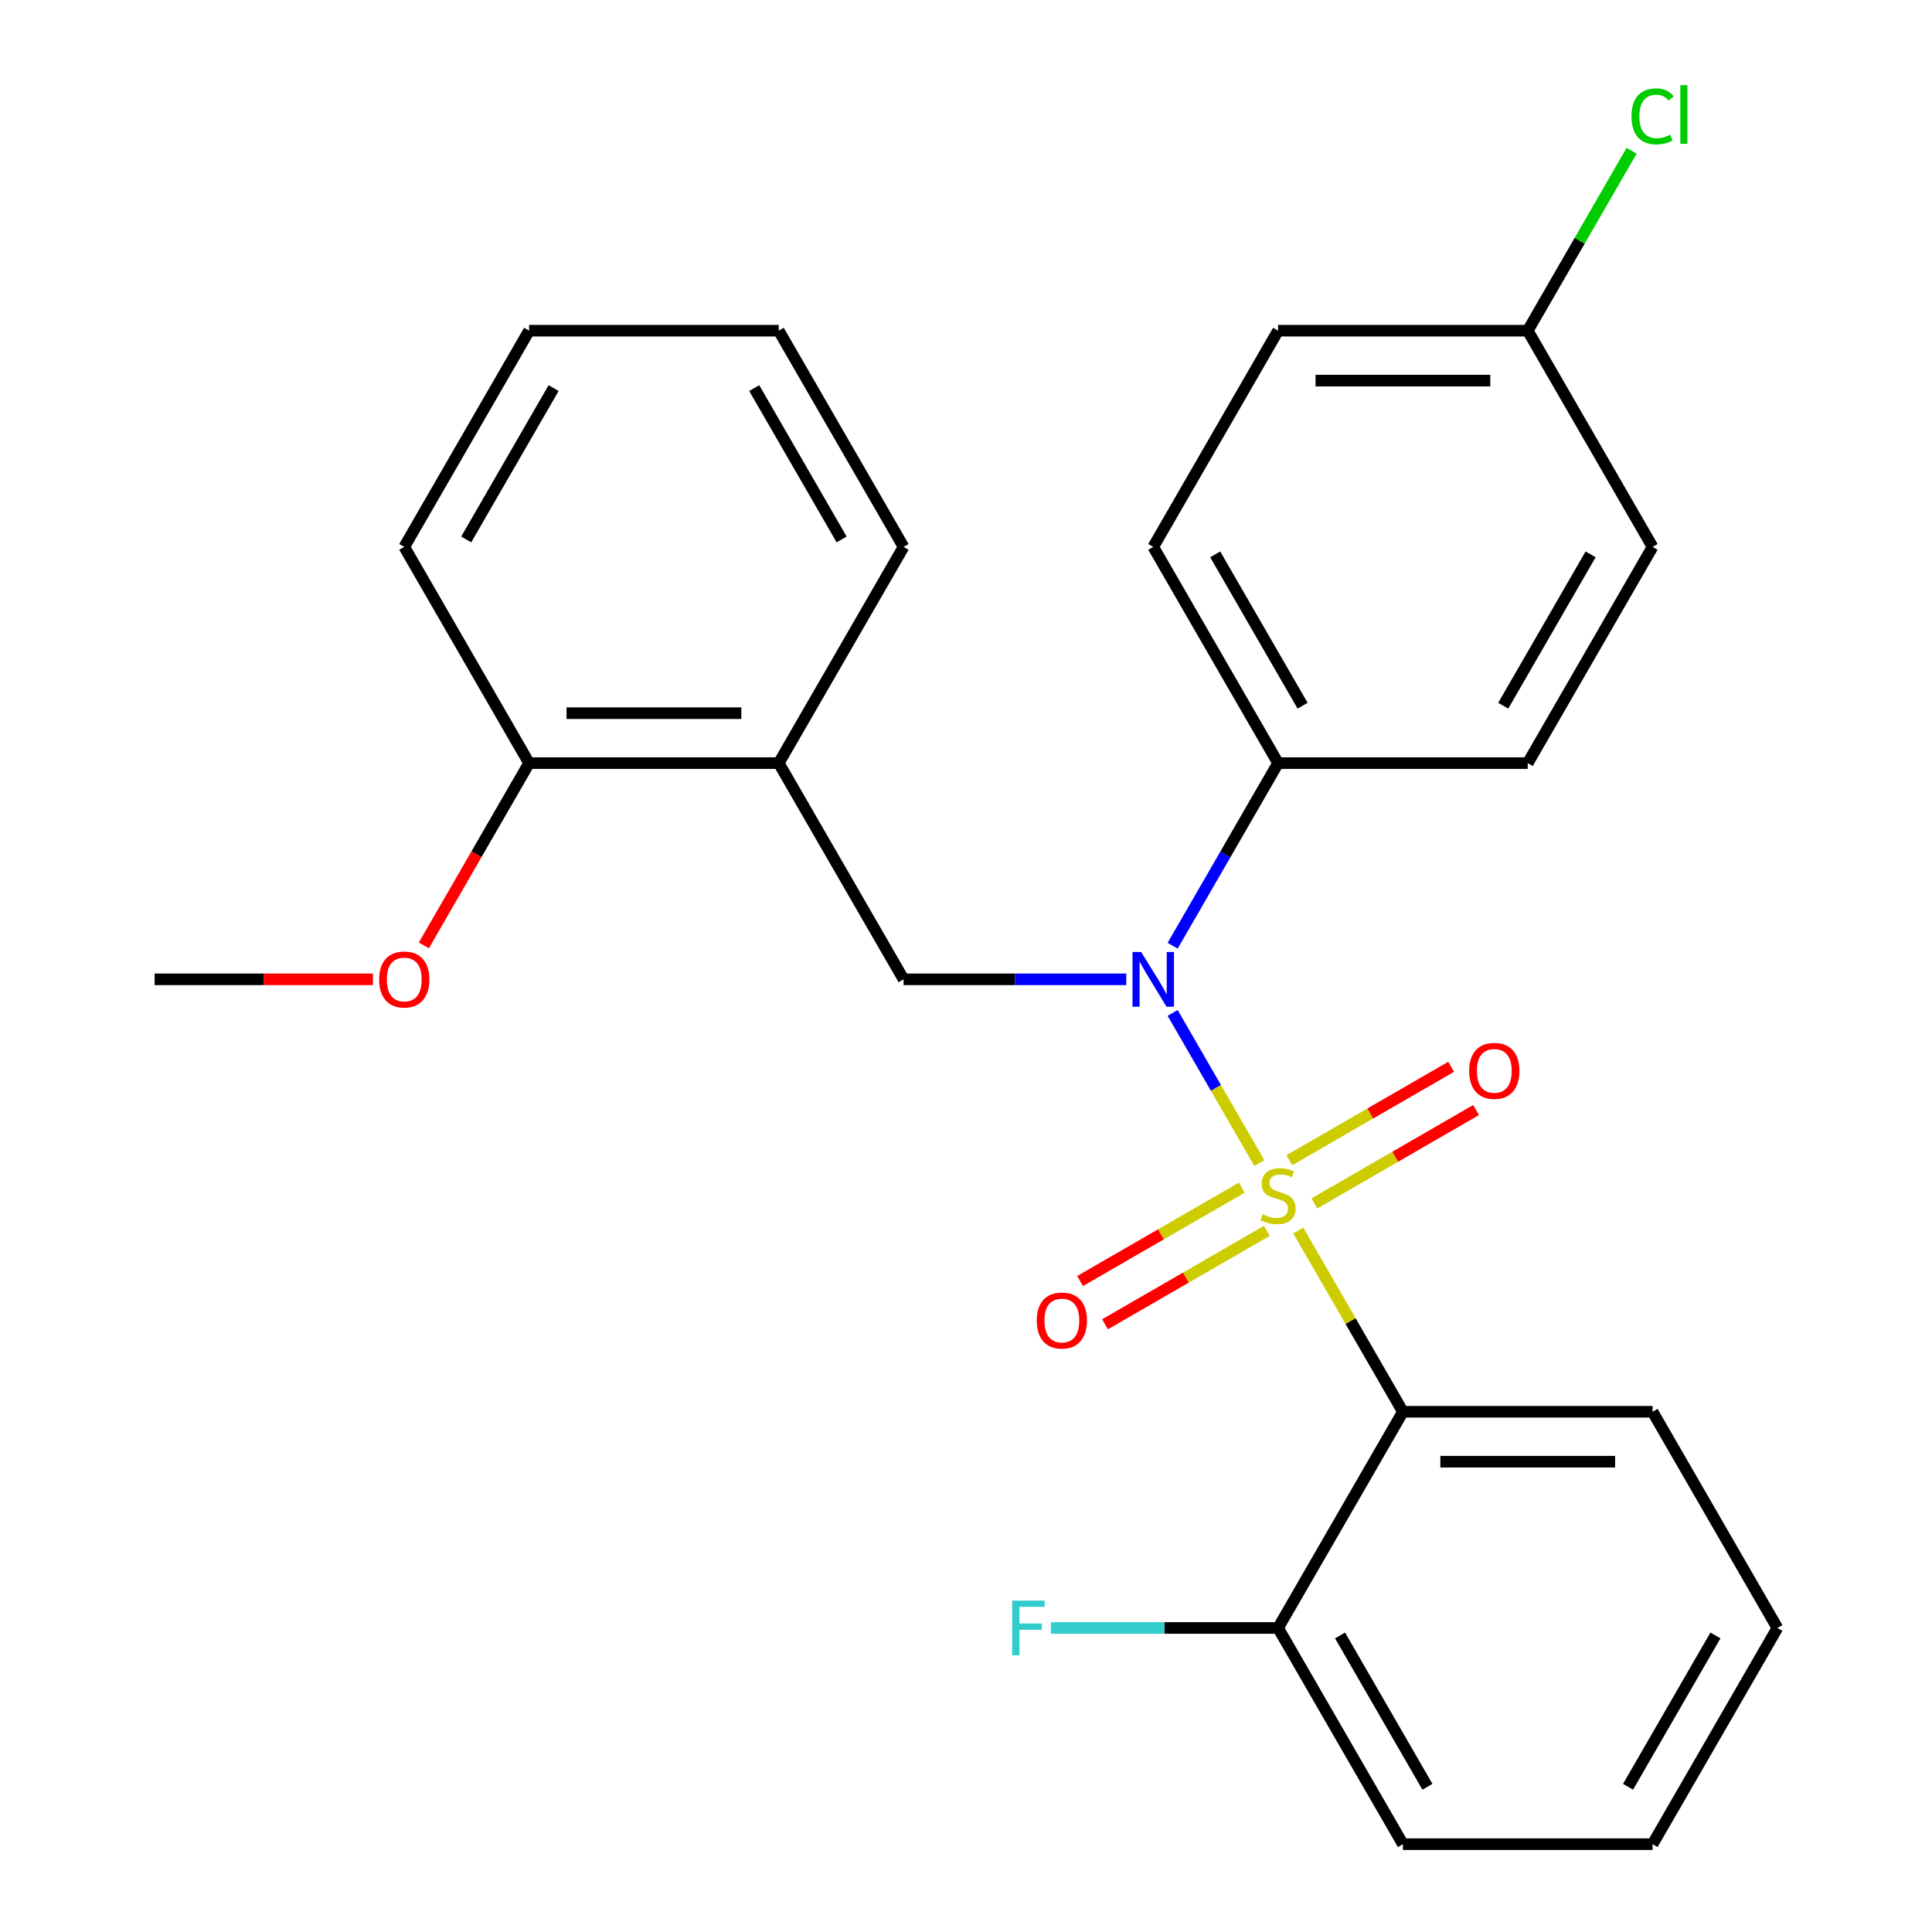 <?xml version='1.0' encoding='iso-8859-1'?>
<svg version='1.1' baseProfile='full'
              xmlns='http://www.w3.org/2000/svg'
                      xmlns:rdkit='http://www.rdkit.org/xml'
                      xmlns:xlink='http://www.w3.org/1999/xlink'
                  xml:space='preserve'
width='1000px' height='1000px' viewBox='0 0 1000 1000'>
<!-- END OF HEADER -->
<rect style='opacity:1.0;fill:#FFFFFF;stroke:none' width='1000' height='1000' x='0' y='0'> </rect>
<path class='bond-0' d='M 467.694,506.898 L 403.082,394.987' style='fill:none;fill-rule:evenodd;stroke:#000000;stroke-width:6px;stroke-linecap:butt;stroke-linejoin:miter;stroke-opacity:1' />
<path class='bond-1' d='M 467.694,506.898 L 525.321,506.898' style='fill:none;fill-rule:evenodd;stroke:#000000;stroke-width:6px;stroke-linecap:butt;stroke-linejoin:miter;stroke-opacity:1' />
<path class='bond-1' d='M 525.321,506.898 L 582.948,506.898' style='fill:none;fill-rule:evenodd;stroke:#0000FF;stroke-width:6px;stroke-linecap:butt;stroke-linejoin:miter;stroke-opacity:1' />
<path class='bond-2' d='M 606.959,489.508 L 634.245,442.247' style='fill:none;fill-rule:evenodd;stroke:#0000FF;stroke-width:6px;stroke-linecap:butt;stroke-linejoin:miter;stroke-opacity:1' />
<path class='bond-2' d='M 634.245,442.247 L 661.531,394.987' style='fill:none;fill-rule:evenodd;stroke:#000000;stroke-width:6px;stroke-linecap:butt;stroke-linejoin:miter;stroke-opacity:1' />
<path class='bond-3' d='M 606.959,524.289 L 629.381,563.125' style='fill:none;fill-rule:evenodd;stroke:#0000FF;stroke-width:6px;stroke-linecap:butt;stroke-linejoin:miter;stroke-opacity:1' />
<path class='bond-3' d='M 629.381,563.125 L 651.803,601.962' style='fill:none;fill-rule:evenodd;stroke:#CCCC00;stroke-width:6px;stroke-linecap:butt;stroke-linejoin:miter;stroke-opacity:1' />
<path class='bond-4' d='M 919.98,842.634 L 855.368,954.545' style='fill:none;fill-rule:evenodd;stroke:#000000;stroke-width:6px;stroke-linecap:butt;stroke-linejoin:miter;stroke-opacity:1' />
<path class='bond-4' d='M 887.906,846.498 L 842.677,924.836' style='fill:none;fill-rule:evenodd;stroke:#000000;stroke-width:6px;stroke-linecap:butt;stroke-linejoin:miter;stroke-opacity:1' />
<path class='bond-5' d='M 919.98,842.634 L 855.368,730.722' style='fill:none;fill-rule:evenodd;stroke:#000000;stroke-width:6px;stroke-linecap:butt;stroke-linejoin:miter;stroke-opacity:1' />
<path class='bond-6' d='M 680.303,622.894 L 722.165,598.724' style='fill:none;fill-rule:evenodd;stroke:#CCCC00;stroke-width:6px;stroke-linecap:butt;stroke-linejoin:miter;stroke-opacity:1' />
<path class='bond-6' d='M 722.165,598.724 L 764.028,574.555' style='fill:none;fill-rule:evenodd;stroke:#FF0000;stroke-width:6px;stroke-linecap:butt;stroke-linejoin:miter;stroke-opacity:1' />
<path class='bond-6' d='M 667.38,600.511 L 709.243,576.342' style='fill:none;fill-rule:evenodd;stroke:#CCCC00;stroke-width:6px;stroke-linecap:butt;stroke-linejoin:miter;stroke-opacity:1' />
<path class='bond-6' d='M 709.243,576.342 L 751.106,552.172' style='fill:none;fill-rule:evenodd;stroke:#FF0000;stroke-width:6px;stroke-linecap:butt;stroke-linejoin:miter;stroke-opacity:1' />
<path class='bond-7' d='M 642.759,614.727 L 600.896,638.896' style='fill:none;fill-rule:evenodd;stroke:#CCCC00;stroke-width:6px;stroke-linecap:butt;stroke-linejoin:miter;stroke-opacity:1' />
<path class='bond-7' d='M 600.896,638.896 L 559.033,663.066' style='fill:none;fill-rule:evenodd;stroke:#FF0000;stroke-width:6px;stroke-linecap:butt;stroke-linejoin:miter;stroke-opacity:1' />
<path class='bond-7' d='M 655.681,637.109 L 613.818,661.278' style='fill:none;fill-rule:evenodd;stroke:#CCCC00;stroke-width:6px;stroke-linecap:butt;stroke-linejoin:miter;stroke-opacity:1' />
<path class='bond-7' d='M 613.818,661.278 L 571.955,685.448' style='fill:none;fill-rule:evenodd;stroke:#FF0000;stroke-width:6px;stroke-linecap:butt;stroke-linejoin:miter;stroke-opacity:1' />
<path class='bond-8' d='M 671.987,636.921 L 699.065,683.821' style='fill:none;fill-rule:evenodd;stroke:#CCCC00;stroke-width:6px;stroke-linecap:butt;stroke-linejoin:miter;stroke-opacity:1' />
<path class='bond-8' d='M 699.065,683.821 L 726.143,730.722' style='fill:none;fill-rule:evenodd;stroke:#000000;stroke-width:6px;stroke-linecap:butt;stroke-linejoin:miter;stroke-opacity:1' />
<path class='bond-9' d='M 855.368,954.545 L 726.143,954.545' style='fill:none;fill-rule:evenodd;stroke:#000000;stroke-width:6px;stroke-linecap:butt;stroke-linejoin:miter;stroke-opacity:1' />
<path class='bond-10' d='M 726.143,954.545 L 661.531,842.634' style='fill:none;fill-rule:evenodd;stroke:#000000;stroke-width:6px;stroke-linecap:butt;stroke-linejoin:miter;stroke-opacity:1' />
<path class='bond-10' d='M 738.833,924.836 L 693.605,846.498' style='fill:none;fill-rule:evenodd;stroke:#000000;stroke-width:6px;stroke-linecap:butt;stroke-linejoin:miter;stroke-opacity:1' />
<path class='bond-11' d='M 661.531,842.634 L 726.143,730.722' style='fill:none;fill-rule:evenodd;stroke:#000000;stroke-width:6px;stroke-linecap:butt;stroke-linejoin:miter;stroke-opacity:1' />
<path class='bond-12' d='M 661.531,842.634 L 602.744,842.634' style='fill:none;fill-rule:evenodd;stroke:#000000;stroke-width:6px;stroke-linecap:butt;stroke-linejoin:miter;stroke-opacity:1' />
<path class='bond-12' d='M 602.744,842.634 L 543.957,842.634' style='fill:none;fill-rule:evenodd;stroke:#33CCCC;stroke-width:6px;stroke-linecap:butt;stroke-linejoin:miter;stroke-opacity:1' />
<path class='bond-13' d='M 661.531,171.163 L 790.755,171.163' style='fill:none;fill-rule:evenodd;stroke:#000000;stroke-width:6px;stroke-linecap:butt;stroke-linejoin:miter;stroke-opacity:1' />
<path class='bond-13' d='M 680.914,197.008 L 771.372,197.008' style='fill:none;fill-rule:evenodd;stroke:#000000;stroke-width:6px;stroke-linecap:butt;stroke-linejoin:miter;stroke-opacity:1' />
<path class='bond-14' d='M 661.531,171.163 L 596.918,283.075' style='fill:none;fill-rule:evenodd;stroke:#000000;stroke-width:6px;stroke-linecap:butt;stroke-linejoin:miter;stroke-opacity:1' />
<path class='bond-15' d='M 790.755,171.163 L 855.368,283.075' style='fill:none;fill-rule:evenodd;stroke:#000000;stroke-width:6px;stroke-linecap:butt;stroke-linejoin:miter;stroke-opacity:1' />
<path class='bond-16' d='M 790.755,171.163 L 817.643,124.593' style='fill:none;fill-rule:evenodd;stroke:#000000;stroke-width:6px;stroke-linecap:butt;stroke-linejoin:miter;stroke-opacity:1' />
<path class='bond-16' d='M 817.643,124.593 L 844.53,78.022' style='fill:none;fill-rule:evenodd;stroke:#00CC00;stroke-width:6px;stroke-linecap:butt;stroke-linejoin:miter;stroke-opacity:1' />
<path class='bond-17' d='M 855.368,283.075 L 790.755,394.987' style='fill:none;fill-rule:evenodd;stroke:#000000;stroke-width:6px;stroke-linecap:butt;stroke-linejoin:miter;stroke-opacity:1' />
<path class='bond-17' d='M 823.293,286.939 L 778.065,365.277' style='fill:none;fill-rule:evenodd;stroke:#000000;stroke-width:6px;stroke-linecap:butt;stroke-linejoin:miter;stroke-opacity:1' />
<path class='bond-18' d='M 403.082,394.987 L 273.857,394.987' style='fill:none;fill-rule:evenodd;stroke:#000000;stroke-width:6px;stroke-linecap:butt;stroke-linejoin:miter;stroke-opacity:1' />
<path class='bond-18' d='M 383.698,369.142 L 293.241,369.142' style='fill:none;fill-rule:evenodd;stroke:#000000;stroke-width:6px;stroke-linecap:butt;stroke-linejoin:miter;stroke-opacity:1' />
<path class='bond-19' d='M 403.082,394.987 L 467.694,283.075' style='fill:none;fill-rule:evenodd;stroke:#000000;stroke-width:6px;stroke-linecap:butt;stroke-linejoin:miter;stroke-opacity:1' />
<path class='bond-20' d='M 273.857,394.987 L 246.617,442.167' style='fill:none;fill-rule:evenodd;stroke:#000000;stroke-width:6px;stroke-linecap:butt;stroke-linejoin:miter;stroke-opacity:1' />
<path class='bond-20' d='M 246.617,442.167 L 219.378,489.348' style='fill:none;fill-rule:evenodd;stroke:#FF0000;stroke-width:6px;stroke-linecap:butt;stroke-linejoin:miter;stroke-opacity:1' />
<path class='bond-21' d='M 273.857,394.987 L 209.245,283.075' style='fill:none;fill-rule:evenodd;stroke:#000000;stroke-width:6px;stroke-linecap:butt;stroke-linejoin:miter;stroke-opacity:1' />
<path class='bond-22' d='M 193.014,506.898 L 136.517,506.898' style='fill:none;fill-rule:evenodd;stroke:#FF0000;stroke-width:6px;stroke-linecap:butt;stroke-linejoin:miter;stroke-opacity:1' />
<path class='bond-22' d='M 136.517,506.898 L 80.02,506.898' style='fill:none;fill-rule:evenodd;stroke:#000000;stroke-width:6px;stroke-linecap:butt;stroke-linejoin:miter;stroke-opacity:1' />
<path class='bond-23' d='M 467.694,283.075 L 403.082,171.163' style='fill:none;fill-rule:evenodd;stroke:#000000;stroke-width:6px;stroke-linecap:butt;stroke-linejoin:miter;stroke-opacity:1' />
<path class='bond-23' d='M 435.62,279.211 L 390.391,200.872' style='fill:none;fill-rule:evenodd;stroke:#000000;stroke-width:6px;stroke-linecap:butt;stroke-linejoin:miter;stroke-opacity:1' />
<path class='bond-24' d='M 209.245,283.075 L 273.857,171.163' style='fill:none;fill-rule:evenodd;stroke:#000000;stroke-width:6px;stroke-linecap:butt;stroke-linejoin:miter;stroke-opacity:1' />
<path class='bond-24' d='M 241.319,279.211 L 286.548,200.872' style='fill:none;fill-rule:evenodd;stroke:#000000;stroke-width:6px;stroke-linecap:butt;stroke-linejoin:miter;stroke-opacity:1' />
<path class='bond-25' d='M 403.082,171.163 L 273.857,171.163' style='fill:none;fill-rule:evenodd;stroke:#000000;stroke-width:6px;stroke-linecap:butt;stroke-linejoin:miter;stroke-opacity:1' />
<path class='bond-26' d='M 790.755,394.987 L 661.531,394.987' style='fill:none;fill-rule:evenodd;stroke:#000000;stroke-width:6px;stroke-linecap:butt;stroke-linejoin:miter;stroke-opacity:1' />
<path class='bond-27' d='M 661.531,394.987 L 596.918,283.075' style='fill:none;fill-rule:evenodd;stroke:#000000;stroke-width:6px;stroke-linecap:butt;stroke-linejoin:miter;stroke-opacity:1' />
<path class='bond-27' d='M 674.221,365.277 L 628.993,286.939' style='fill:none;fill-rule:evenodd;stroke:#000000;stroke-width:6px;stroke-linecap:butt;stroke-linejoin:miter;stroke-opacity:1' />
<path class='bond-28' d='M 726.143,730.722 L 855.368,730.722' style='fill:none;fill-rule:evenodd;stroke:#000000;stroke-width:6px;stroke-linecap:butt;stroke-linejoin:miter;stroke-opacity:1' />
<path class='bond-28' d='M 745.527,756.567 L 835.984,756.567' style='fill:none;fill-rule:evenodd;stroke:#000000;stroke-width:6px;stroke-linecap:butt;stroke-linejoin:miter;stroke-opacity:1' />
<path  class='atom-1' d='M 590.658 492.738
L 599.938 507.738
Q 600.858 509.218, 602.338 511.898
Q 603.818 514.578, 603.898 514.738
L 603.898 492.738
L 607.658 492.738
L 607.658 521.058
L 603.778 521.058
L 593.818 504.658
Q 592.658 502.738, 591.418 500.538
Q 590.218 498.338, 589.858 497.658
L 589.858 521.058
L 586.178 521.058
L 586.178 492.738
L 590.658 492.738
' fill='#0000FF'/>
<path  class='atom-3' d='M 653.531 628.53
Q 653.851 628.65, 655.171 629.21
Q 656.491 629.77, 657.931 630.13
Q 659.411 630.45, 660.851 630.45
Q 663.531 630.45, 665.091 629.17
Q 666.651 627.85, 666.651 625.57
Q 666.651 624.01, 665.851 623.05
Q 665.091 622.09, 663.891 621.57
Q 662.691 621.05, 660.691 620.45
Q 658.171 619.69, 656.651 618.97
Q 655.171 618.25, 654.091 616.73
Q 653.051 615.21, 653.051 612.65
Q 653.051 609.09, 655.451 606.89
Q 657.891 604.69, 662.691 604.69
Q 665.971 604.69, 669.691 606.25
L 668.771 609.33
Q 665.371 607.93, 662.811 607.93
Q 660.051 607.93, 658.531 609.09
Q 657.011 610.21, 657.051 612.17
Q 657.051 613.69, 657.811 614.61
Q 658.611 615.53, 659.731 616.05
Q 660.891 616.57, 662.811 617.17
Q 665.371 617.97, 666.891 618.77
Q 668.411 619.57, 669.491 621.21
Q 670.611 622.81, 670.611 625.57
Q 670.611 629.49, 667.971 631.61
Q 665.371 633.69, 661.011 633.69
Q 658.491 633.69, 656.571 633.13
Q 654.691 632.61, 652.451 631.69
L 653.531 628.53
' fill='#CCCC00'/>
<path  class='atom-4' d='M 760.442 554.278
Q 760.442 547.478, 763.802 543.678
Q 767.162 539.878, 773.442 539.878
Q 779.722 539.878, 783.082 543.678
Q 786.442 547.478, 786.442 554.278
Q 786.442 561.158, 783.042 565.078
Q 779.642 568.958, 773.442 568.958
Q 767.202 568.958, 763.802 565.078
Q 760.442 561.198, 760.442 554.278
M 773.442 565.758
Q 777.762 565.758, 780.082 562.878
Q 782.442 559.958, 782.442 554.278
Q 782.442 548.718, 780.082 545.918
Q 777.762 543.078, 773.442 543.078
Q 769.122 543.078, 766.762 545.878
Q 764.442 548.678, 764.442 554.278
Q 764.442 559.998, 766.762 562.878
Q 769.122 565.758, 773.442 565.758
' fill='#FF0000'/>
<path  class='atom-5' d='M 536.619 683.502
Q 536.619 676.702, 539.979 672.902
Q 543.339 669.102, 549.619 669.102
Q 555.899 669.102, 559.259 672.902
Q 562.619 676.702, 562.619 683.502
Q 562.619 690.382, 559.219 694.302
Q 555.819 698.182, 549.619 698.182
Q 543.379 698.182, 539.979 694.302
Q 536.619 690.422, 536.619 683.502
M 549.619 694.982
Q 553.939 694.982, 556.259 692.102
Q 558.619 689.182, 558.619 683.502
Q 558.619 677.942, 556.259 675.142
Q 553.939 672.302, 549.619 672.302
Q 545.299 672.302, 542.939 675.102
Q 540.619 677.902, 540.619 683.502
Q 540.619 689.222, 542.939 692.102
Q 545.299 694.982, 549.619 694.982
' fill='#FF0000'/>
<path  class='atom-14' d='M 196.245 506.978
Q 196.245 500.178, 199.605 496.378
Q 202.965 492.578, 209.245 492.578
Q 215.525 492.578, 218.885 496.378
Q 222.245 500.178, 222.245 506.978
Q 222.245 513.858, 218.845 517.778
Q 215.445 521.658, 209.245 521.658
Q 203.005 521.658, 199.605 517.778
Q 196.245 513.898, 196.245 506.978
M 209.245 518.458
Q 213.565 518.458, 215.885 515.578
Q 218.245 512.658, 218.245 506.978
Q 218.245 501.418, 215.885 498.618
Q 213.565 495.778, 209.245 495.778
Q 204.925 495.778, 202.565 498.578
Q 200.245 501.378, 200.245 506.978
Q 200.245 512.698, 202.565 515.578
Q 204.925 518.458, 209.245 518.458
' fill='#FF0000'/>
<path  class='atom-23' d='M 844.448 60.231
Q 844.448 53.191, 847.728 49.511
Q 851.048 45.791, 857.328 45.791
Q 863.168 45.791, 866.288 49.911
L 863.648 52.071
Q 861.368 49.071, 857.328 49.071
Q 853.048 49.071, 850.768 51.951
Q 848.528 54.791, 848.528 60.231
Q 848.528 65.831, 850.848 68.711
Q 853.208 71.591, 857.768 71.591
Q 860.888 71.591, 864.528 69.711
L 865.648 72.711
Q 864.168 73.671, 861.928 74.231
Q 859.688 74.791, 857.208 74.791
Q 851.048 74.791, 847.728 71.031
Q 844.448 67.271, 844.448 60.231
' fill='#00CC00'/>
<path  class='atom-23' d='M 869.728 44.071
L 873.408 44.071
L 873.408 74.431
L 869.728 74.431
L 869.728 44.071
' fill='#00CC00'/>
<path  class='atom-26' d='M 523.886 828.474
L 540.726 828.474
L 540.726 831.714
L 527.686 831.714
L 527.686 840.314
L 539.286 840.314
L 539.286 843.594
L 527.686 843.594
L 527.686 856.794
L 523.886 856.794
L 523.886 828.474
' fill='#33CCCC'/>
</svg>
